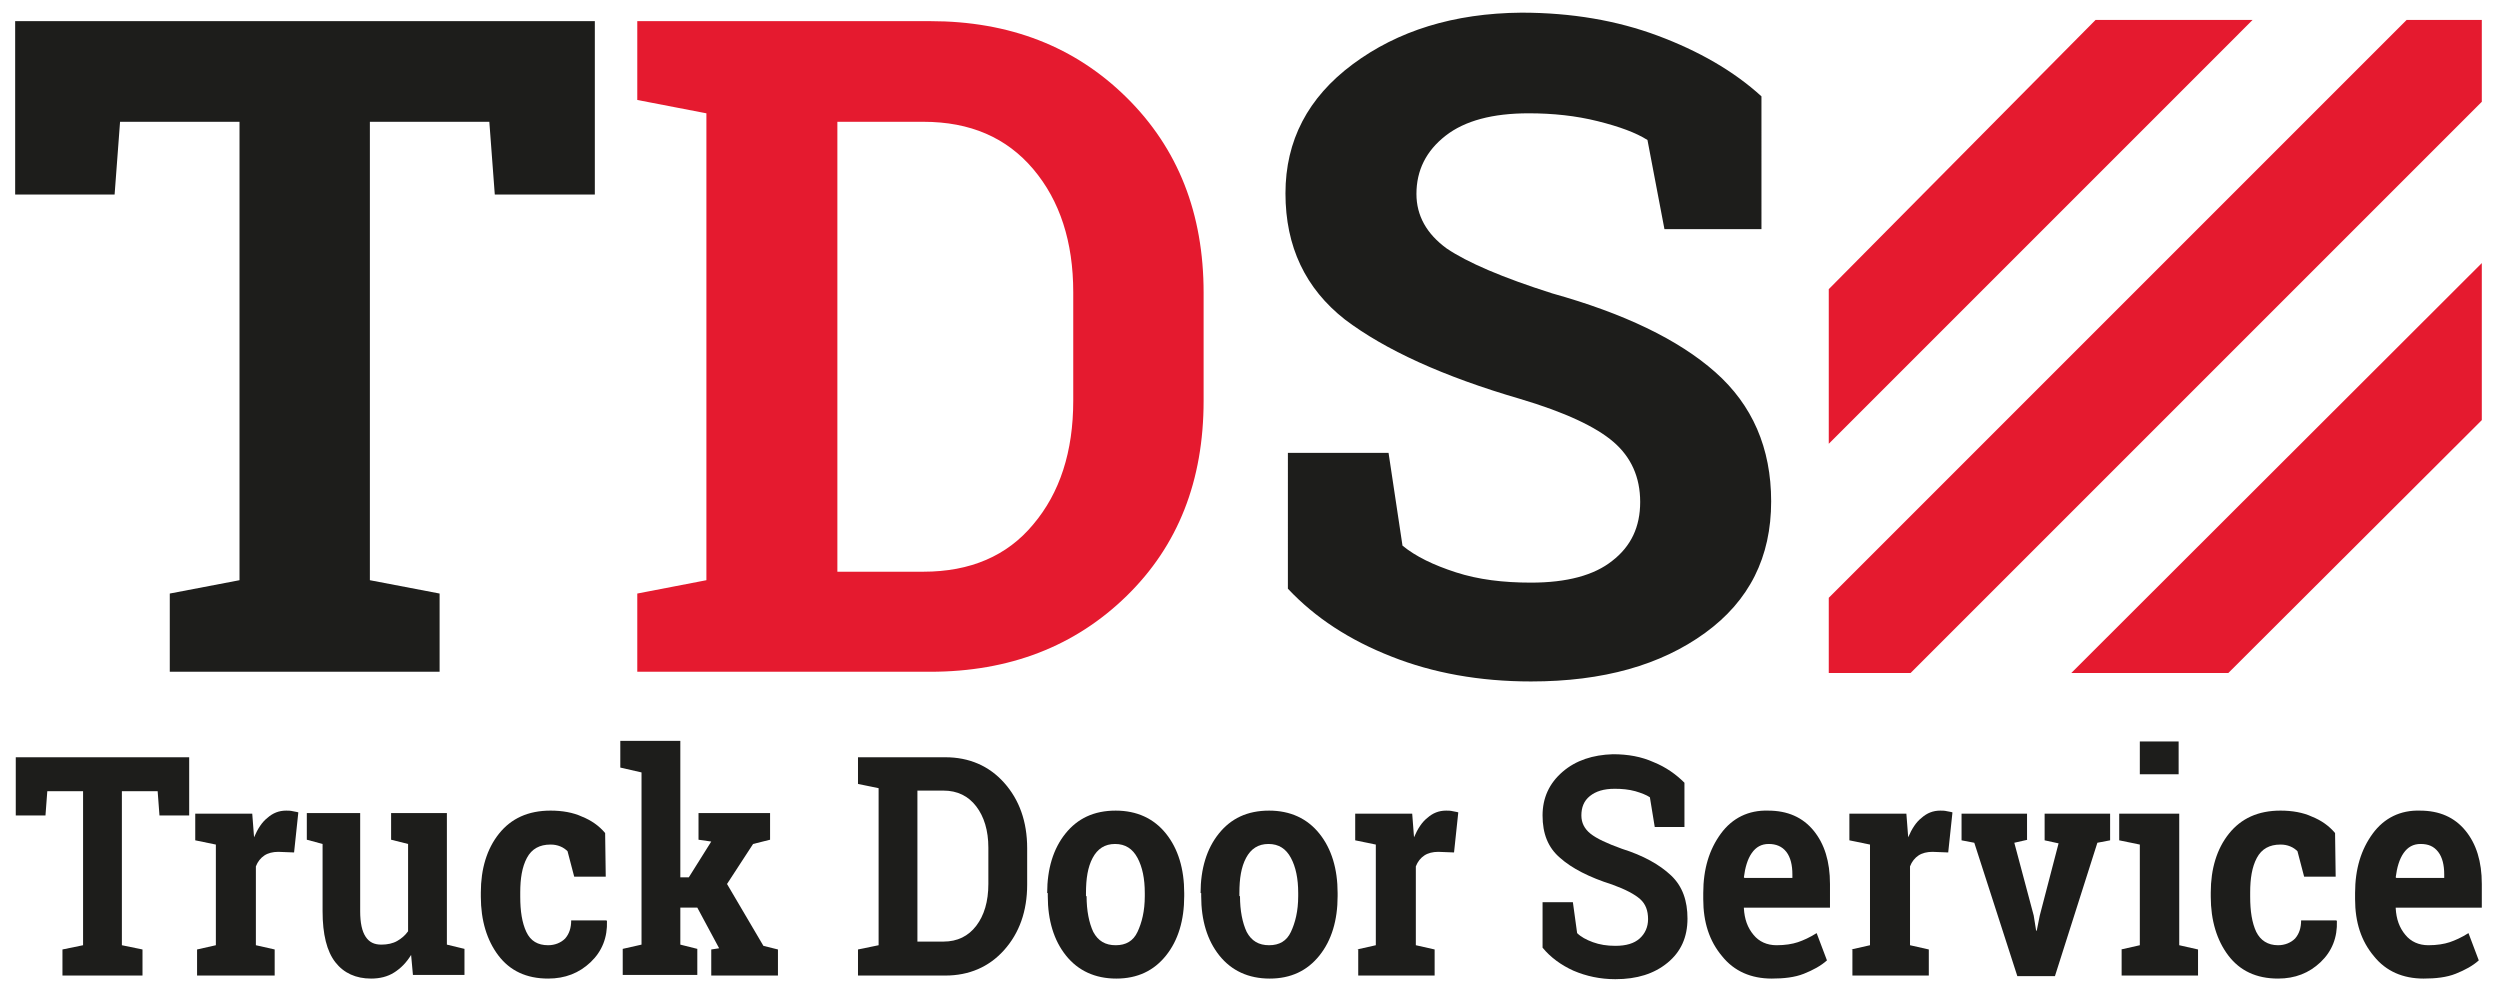 <?xml version="1.0" encoding="utf-8"?>
<!-- Generator: Adobe Illustrator 27.8.1, SVG Export Plug-In . SVG Version: 6.00 Build 0)  -->
<svg version="1.1" xmlns="http://www.w3.org/2000/svg" width="800px" height="317px" xmlns:xlink="http://www.w3.org/1999/xlink" x="0px" y="0px"
	 viewBox="0 0 412.3 162" style="enable-background:new 0 0 412.3 162;" xml:space="preserve">
<style type="text/css">
	.st0{fill:#E51A2F;}
	.st1{fill:#1D1D1B;}
</style>
<g id="Laag_6">
	<g>
		<polygon class="st0" points="301.6,72.5 301.6,47 345.6,2.6 371.5,2.6 		"/>
		<polygon class="st0" points="315.1,110.3 301.6,110.3 301.6,97.9 396.9,2.6 409.3,2.6 409.3,16.1 		"/>
		<polygon class="st0" points="367.5,110.3 341.6,110.3 409.3,42.7 409.3,68.6 		"/>
	</g>
</g>
<g id="Laag_1">
	<g>
		<path class="st1" d="M31.2,124.2v9.6h-4.9l-0.3-4h-5.9v25.4l3.4,0.7v4.3H10.3v-4.3l3.4-0.7v-25.4H7.8l-0.3,4H2.6v-9.6H31.2z"/>
		<path class="st1" d="M32.5,155.9l3.1-0.7v-16.6l-3.4-0.7v-4.4h9.4l0.3,3.9c0.6-1.4,1.3-2.5,2.2-3.2c0.9-0.8,1.9-1.2,3.1-1.2
			c0.3,0,0.7,0,1.1,0.1c0.4,0.1,0.7,0.1,0.9,0.2l-0.7,6.6l-2.6-0.1c-0.9,0-1.7,0.2-2.3,0.6c-0.6,0.4-1.1,1-1.4,1.8v13l3.1,0.7v4.3
			H32.5V155.9z"/>
		<path class="st1" d="M67.8,156.8c-0.8,1.3-1.7,2.2-2.8,2.9c-1.1,0.7-2.4,1-3.8,1c-2.5,0-4.5-0.9-5.9-2.7c-1.4-1.8-2.1-4.6-2.1-8.4
			v-11.1l-2.6-0.7v-4.4H53h6.4v16.2c0,1.9,0.3,3.3,0.9,4.2c0.6,0.9,1.4,1.3,2.6,1.3c1,0,1.9-0.2,2.6-0.6s1.3-0.9,1.8-1.6v-14.4
			l-2.8-0.7v-4.4h2.8h6.4v21.7l2.9,0.7v4.3h-8.5L67.8,156.8z"/>
		<path class="st1" d="M90.4,155.2c1.1,0,2.1-0.4,2.8-1.1c0.7-0.8,1-1.8,1-3h5.8l0.1,0.1c0.1,2.7-0.8,5-2.7,6.8
			c-1.9,1.8-4.2,2.7-7,2.7c-3.6,0-6.3-1.3-8.2-3.8c-1.9-2.5-2.9-5.8-2.9-9.7v-0.7c0-3.9,1-7.2,3-9.7c2-2.5,4.8-3.8,8.5-3.8
			c1.9,0,3.7,0.3,5.2,1c1.5,0.6,2.8,1.5,3.8,2.7l0.1,7.2h-5.2l-1.1-4.2c-0.3-0.3-0.7-0.6-1.2-0.8c-0.5-0.2-1-0.3-1.6-0.3
			c-1.8,0-3.1,0.7-3.9,2.2s-1.1,3.4-1.1,5.7v0.7c0,2.4,0.3,4.3,1,5.8S88.7,155.2,90.4,155.2z"/>
		<path class="st1" d="M102.3,125.9v-4.4h9.9V144h1.4l3.7-5.9l-2.1-0.3v-4.4H127v4.4l-2.8,0.7l-4.3,6.6l6,10.2l2.4,0.6v4.3h-11v-4.3
			l1.3-0.2L115,149h-2.8v6.1l2.8,0.7v4.3h-12.3v-4.3l3.1-0.7v-28.4L102.3,125.9z"/>
		<path class="st1" d="M155.9,124.2c3.9,0,7.2,1.4,9.7,4.2c2.5,2.8,3.8,6.4,3.8,10.8v6c0,4.4-1.3,8-3.8,10.8
			c-2.5,2.8-5.8,4.2-9.7,4.2h-14.4v-4.3l3.4-0.7v-25.9l-3.4-0.7v-4.4h3.4H155.9z M151.3,129.7v24.9h4.3c2.3,0,4.1-0.9,5.4-2.6
			s2-4,2-6.9v-6c0-2.8-0.7-5.1-2-6.8s-3.1-2.6-5.4-2.6H151.3z"/>
		<path class="st1" d="M172.7,146.6c0-4,1-7.3,3-9.8c2-2.5,4.7-3.8,8.3-3.8c3.5,0,6.3,1.3,8.3,3.8s3,5.8,3,9.8v0.5c0,4-1,7.3-3,9.8
			c-2,2.5-4.7,3.8-8.2,3.8c-3.5,0-6.3-1.3-8.3-3.8c-2-2.5-3-5.8-3-9.8V146.6z M179.2,147.1c0,2.4,0.4,4.4,1.1,5.9
			c0.8,1.5,2,2.2,3.7,2.2c1.7,0,2.9-0.7,3.6-2.2s1.2-3.4,1.2-5.9v-0.5c0-2.4-0.4-4.3-1.2-5.8c-0.8-1.5-2-2.3-3.7-2.3
			c-1.7,0-2.9,0.8-3.7,2.3c-0.8,1.5-1.1,3.4-1.1,5.8V147.1z"/>
		<path class="st1" d="M198,146.6c0-4,1-7.3,3-9.8c2-2.5,4.7-3.8,8.3-3.8c3.5,0,6.3,1.3,8.3,3.8c2,2.5,3,5.8,3,9.8v0.5
			c0,4-1,7.3-3,9.8c-2,2.5-4.7,3.8-8.2,3.8c-3.5,0-6.3-1.3-8.3-3.8c-2-2.5-3-5.8-3-9.8V146.6z M204.5,147.1c0,2.4,0.4,4.4,1.1,5.9
			c0.8,1.5,2,2.2,3.7,2.2c1.7,0,2.9-0.7,3.6-2.2s1.2-3.4,1.2-5.9v-0.5c0-2.4-0.4-4.3-1.2-5.8c-0.8-1.5-2-2.3-3.7-2.3
			c-1.7,0-2.9,0.8-3.7,2.3c-0.8,1.5-1.1,3.4-1.1,5.8V147.1z"/>
		<path class="st1" d="M223.8,155.9l3.1-0.7v-16.6l-3.4-0.7v-4.4h9.4l0.3,3.9c0.6-1.4,1.3-2.5,2.2-3.2c0.9-0.8,1.9-1.2,3.1-1.2
			c0.3,0,0.7,0,1.1,0.1c0.4,0.1,0.7,0.1,0.9,0.2l-0.7,6.6l-2.6-0.1c-0.9,0-1.7,0.2-2.3,0.6s-1.1,1-1.4,1.8v13l3.1,0.7v4.3h-12.6
			V155.9z"/>
		<path class="st1" d="M277.7,135.7h-4.8l-0.8-4.9c-0.6-0.4-1.4-0.7-2.4-1c-1.1-0.3-2.2-0.4-3.4-0.4c-1.8,0-3.1,0.4-4.1,1.2
			c-1,0.8-1.4,1.9-1.4,3.2c0,1.2,0.5,2.2,1.5,3c1,0.8,2.7,1.6,5.2,2.5c3.5,1.1,6.2,2.6,8.1,4.4s2.7,4.2,2.7,7.1
			c0,3.1-1.1,5.5-3.3,7.3c-2.2,1.8-5,2.7-8.6,2.7c-2.5,0-4.8-0.5-6.9-1.4c-2-0.9-3.8-2.2-5.1-3.8v-7.5h5l0.7,5.1
			c0.6,0.6,1.5,1.1,2.6,1.5s2.3,0.6,3.7,0.6c1.8,0,3.1-0.4,4-1.2c0.9-0.8,1.4-1.9,1.4-3.2c0-1.4-0.4-2.5-1.3-3.3
			c-0.9-0.8-2.4-1.6-4.6-2.4c-3.8-1.2-6.7-2.7-8.6-4.4c-2-1.7-2.9-4-2.9-7c0-2.9,1.1-5.3,3.3-7.2c2.2-1.9,5-2.8,8.3-2.9
			c2.5,0,4.7,0.4,6.7,1.3c2,0.8,3.7,2,5.1,3.4V135.7z"/>
		<path class="st1" d="M292.2,160.7c-3.4,0-6.2-1.2-8.2-3.7c-2.1-2.5-3.1-5.6-3.1-9.4v-1c0-4,1-7.2,2.9-9.8c1.9-2.6,4.6-3.9,7.8-3.8
			c3.2,0,5.7,1.1,7.5,3.3c1.8,2.2,2.7,5.1,2.7,8.8v3.9h-14.2l0,0.1c0.1,1.8,0.6,3.2,1.6,4.4c0.9,1.1,2.2,1.7,3.8,1.7
			c1.4,0,2.6-0.2,3.5-0.5c0.9-0.3,2-0.8,3.1-1.5l1.7,4.5c-1,0.9-2.3,1.6-3.8,2.2S294.2,160.7,292.2,160.7z M291.7,138.5
			c-1.2,0-2.1,0.5-2.8,1.5c-0.7,1-1.1,2.4-1.3,4l0.1,0.1h7.9v-0.6c0-1.5-0.3-2.8-1-3.7S292.9,138.5,291.7,138.5z"/>
		<path class="st1" d="M305.3,155.9l3.1-0.7v-16.6l-3.4-0.7v-4.4h9.4l0.3,3.9c0.6-1.4,1.3-2.5,2.2-3.2c0.9-0.8,1.9-1.2,3.1-1.2
			c0.3,0,0.7,0,1.1,0.1c0.4,0.1,0.7,0.1,0.9,0.2l-0.7,6.6l-2.6-0.1c-0.9,0-1.7,0.2-2.3,0.6s-1.1,1-1.4,1.8v13l3.1,0.7v4.3h-12.6
			V155.9z"/>
		<path class="st1" d="M334.4,137.8l-2.2,0.5l3.2,12l0.4,2.5h0.1l0.5-2.5l3.1-11.9l-2.3-0.5v-4.4h10.8v4.4l-2.1,0.4l-7,22h-6.2
			l-7.1-22l-2.1-0.4v-4.4h10.8V137.8z"/>
		<path class="st1" d="M349.8,155.9l3.1-0.7v-16.6l-3.4-0.7v-4.4h9.9v21.7l3.1,0.7v4.3h-12.6V155.9z M359.3,127h-6.4v-5.4h6.4V127z"
			/>
		<path class="st1" d="M375.7,155.2c1.1,0,2.1-0.4,2.8-1.1c0.7-0.8,1-1.8,1-3h5.8l0.1,0.1c0.1,2.7-0.8,5-2.7,6.8s-4.2,2.7-7,2.7
			c-3.6,0-6.3-1.3-8.2-3.8c-1.9-2.5-2.9-5.8-2.9-9.7v-0.7c0-3.9,1-7.2,3-9.7s4.8-3.8,8.5-3.8c1.9,0,3.7,0.3,5.2,1
			c1.5,0.6,2.8,1.5,3.8,2.7l0.1,7.2h-5.2l-1.1-4.2c-0.3-0.3-0.7-0.6-1.2-0.8c-0.5-0.2-1-0.3-1.6-0.3c-1.8,0-3.1,0.7-3.9,2.2
			c-0.8,1.5-1.1,3.4-1.1,5.7v0.7c0,2.4,0.3,4.3,1,5.8C372.8,154.4,374,155.2,375.7,155.2z"/>
		<path class="st1" d="M399.7,160.7c-3.4,0-6.2-1.2-8.2-3.7c-2.1-2.5-3.1-5.6-3.1-9.4v-1c0-4,1-7.2,2.9-9.8c1.9-2.6,4.6-3.9,7.8-3.8
			c3.2,0,5.7,1.1,7.5,3.3c1.8,2.2,2.7,5.1,2.7,8.8v3.9h-14.2l0,0.1c0.1,1.8,0.6,3.2,1.6,4.4c0.9,1.1,2.2,1.7,3.8,1.7
			c1.4,0,2.6-0.2,3.5-0.5c0.9-0.3,2-0.8,3.1-1.5l1.7,4.5c-1,0.9-2.3,1.6-3.8,2.2S401.7,160.7,399.7,160.7z M399.2,138.5
			c-1.2,0-2.1,0.5-2.8,1.5c-0.7,1-1.1,2.4-1.3,4l0.1,0.1h7.9v-0.6c0-1.5-0.3-2.8-1-3.7S400.5,138.5,399.2,138.5z"/>
	</g>
	<g>
		<path class="st1" d="M98.1,2.8v28.6H81.6l-0.9-12H61V95l11.5,2.2v12.9H28V97.2L39.5,95V19.4H19.8l-0.9,12H2.5V2.8H98.1z"/>
		<path class="st0" d="M153.4,2.8c13.1,0,23.9,4.2,32.4,12.6c8.5,8.4,12.7,19.1,12.7,32.2v17.8c0,13.2-4.2,23.9-12.7,32.2
			c-8.5,8.3-19.3,12.5-32.4,12.5h-48.3V97.2l11.4-2.2V18l-11.4-2.2v-13h11.4H153.4z M138.1,19.4v74.2h14.2c7.7,0,13.8-2.6,18.1-7.8
			c4.4-5.2,6.6-12,6.6-20.4V47.5c0-8.3-2.2-15.1-6.6-20.3c-4.4-5.2-10.4-7.8-18.1-7.8H138.1z"/>
		<path class="st1" d="M290.6,37.1h-16.1l-2.8-14.7c-1.9-1.2-4.6-2.2-8.2-3.1c-3.6-0.9-7.4-1.3-11.4-1.3c-5.9,0-10.5,1.2-13.7,3.7
			c-3.2,2.5-4.8,5.7-4.8,9.6c0,3.6,1.7,6.6,5,9c3.4,2.3,9.2,4.8,17.4,7.4c11.8,3.3,20.8,7.6,26.9,13c6.1,5.4,9.2,12.5,9.2,21.3
			c0,9.2-3.6,16.4-10.9,21.7c-7.3,5.3-16.8,8-28.7,8c-8.5,0-16.2-1.4-23-4.1c-6.9-2.7-12.6-6.4-17.1-11.2V74H229l2.3,15.3
			c2.2,1.8,5.1,3.2,8.8,4.4c3.7,1.2,7.8,1.7,12.4,1.7c5.9,0,10.4-1.2,13.4-3.6c3.1-2.4,4.6-5.6,4.6-9.7c0-4.1-1.5-7.4-4.4-9.9
			c-2.9-2.5-8-4.9-15.4-7.1c-12.7-3.7-22.3-8.1-28.9-13.1c-6.5-5.1-9.8-12-9.8-20.8c0-8.7,3.7-15.8,11.1-21.3
			c7.4-5.5,16.6-8.4,27.8-8.5c8.3,0,15.8,1.3,22.5,3.8s12.5,5.8,17.1,10V37.1z"/>
	</g>
</g>
</svg>
